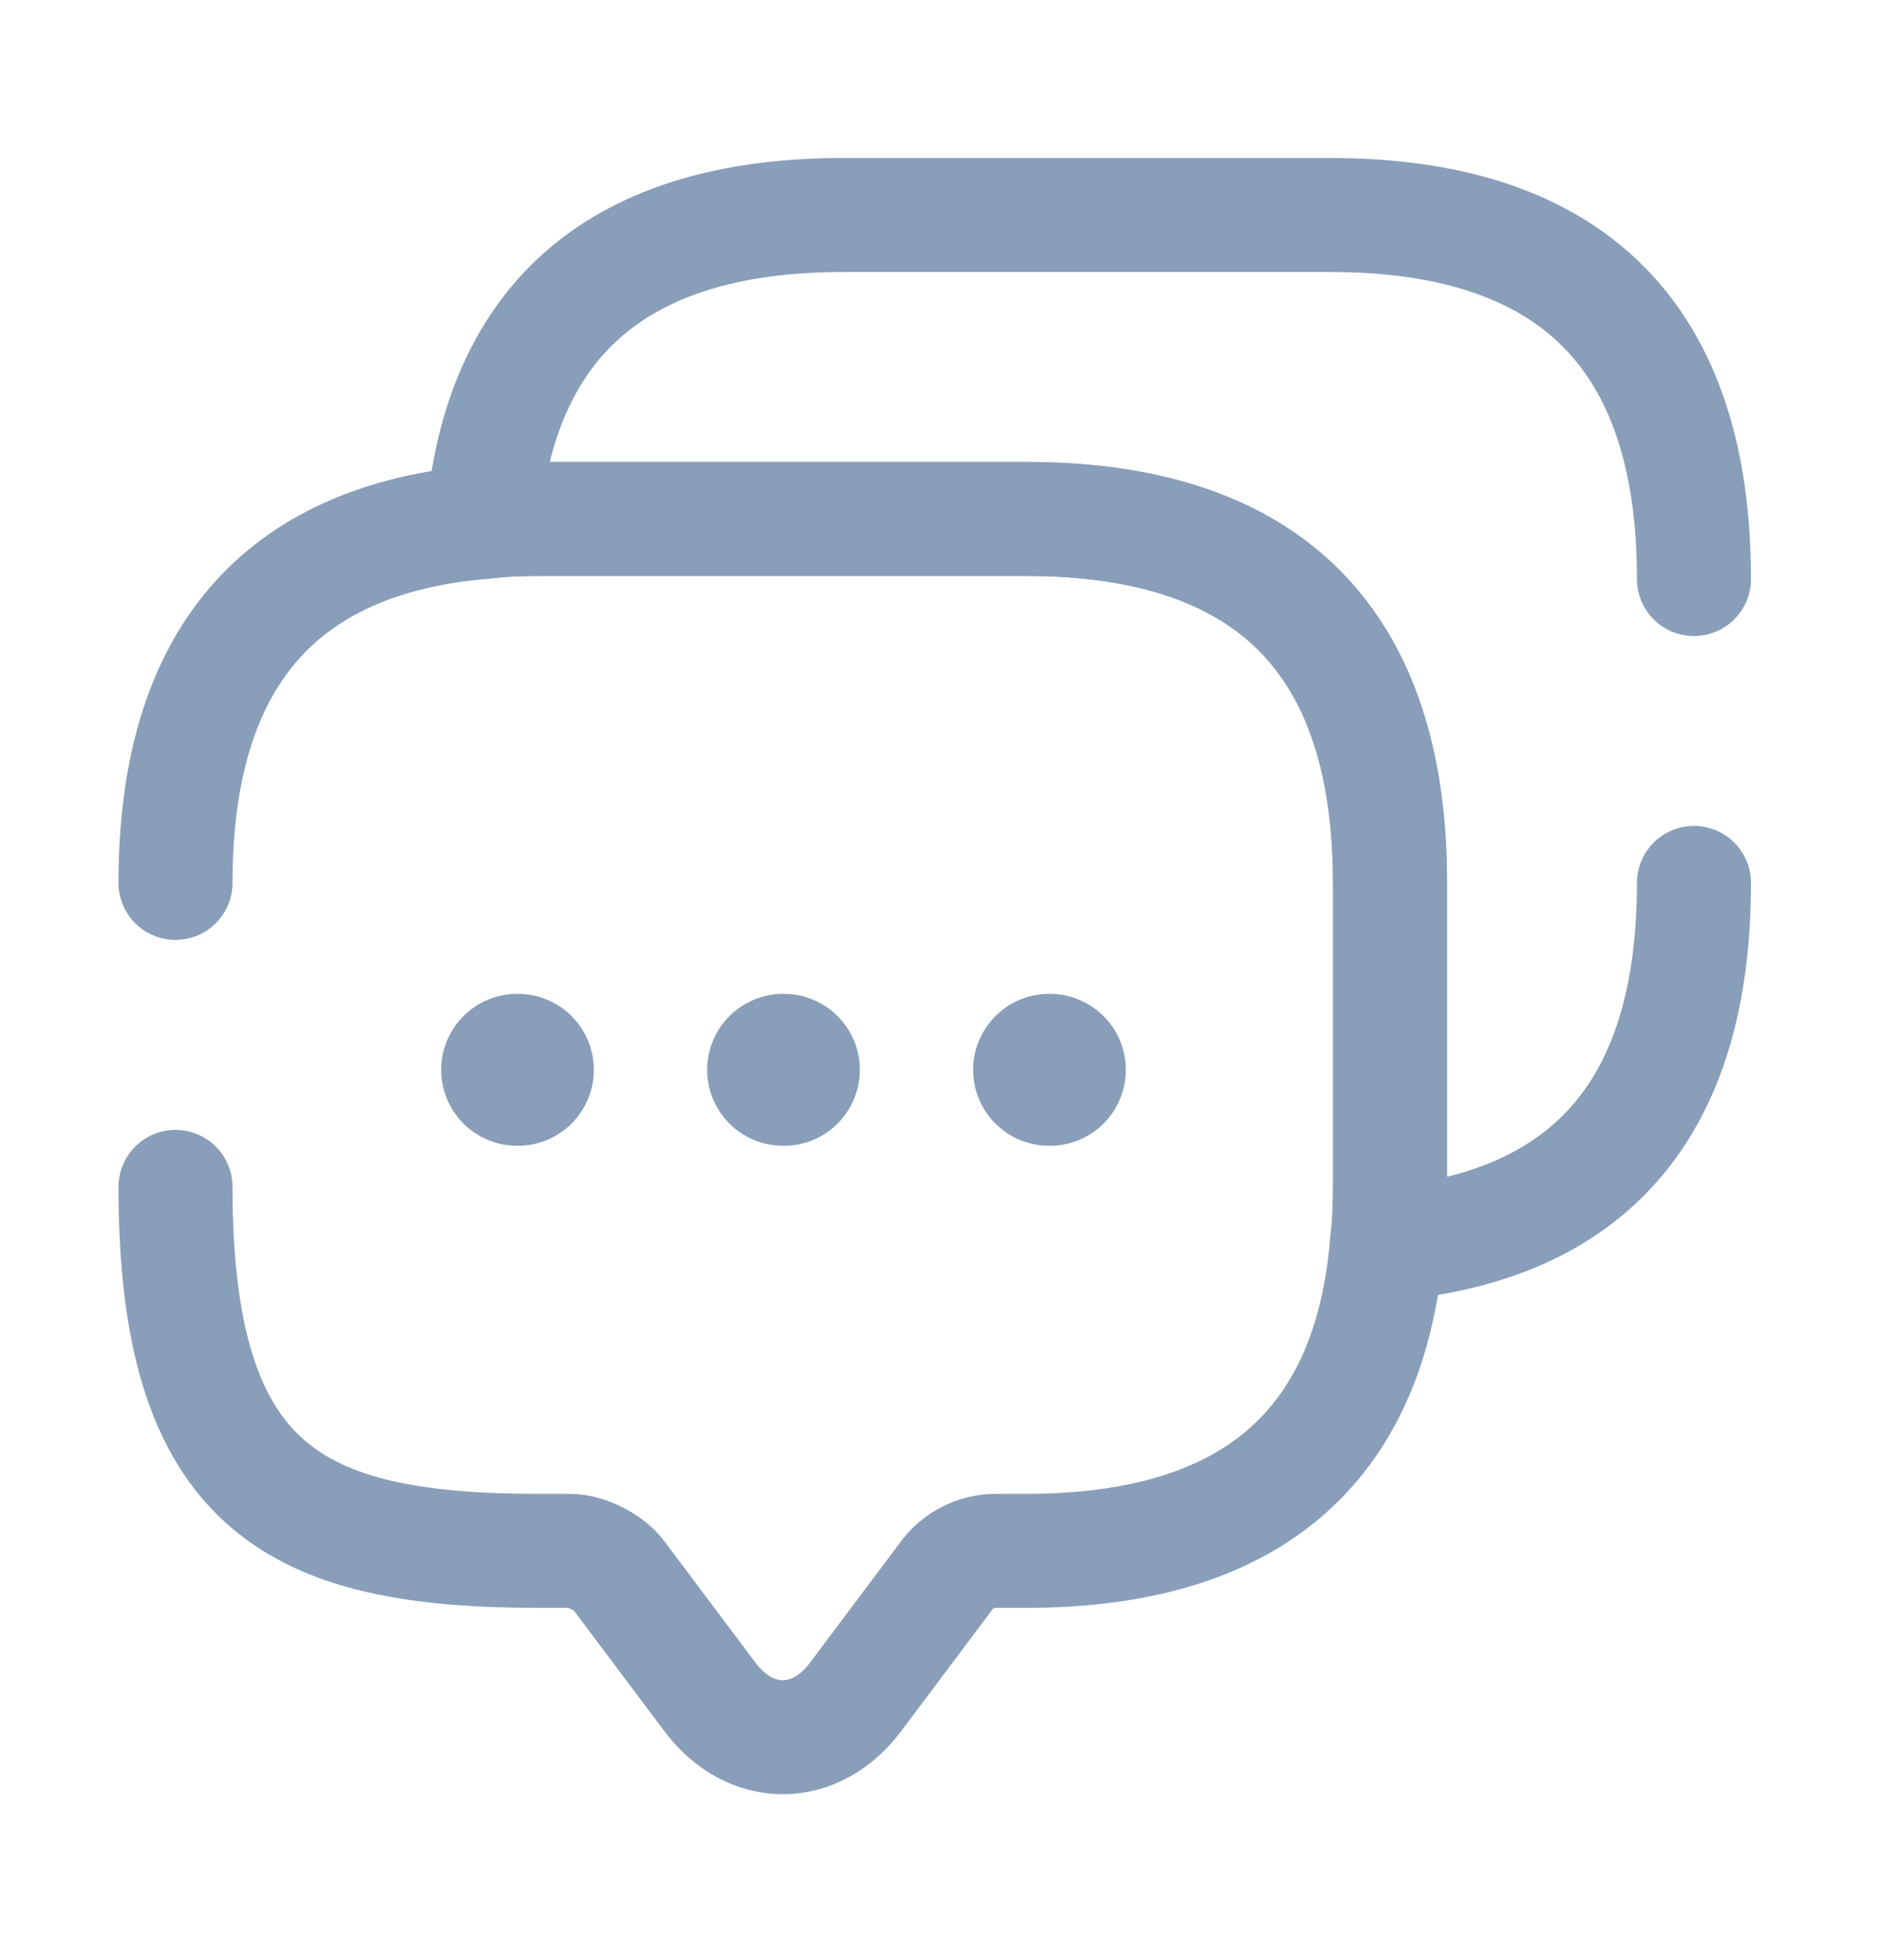 <svg width="24" height="25" viewBox="0 0 24 25" fill="none" xmlns="http://www.w3.org/2000/svg">
<path d="M2.238 11.261C2.238 8.422 3.547 6.881 6.154 6.658C6.386 6.629 6.629 6.619 6.881 6.619H13.083C16.175 6.619 17.726 8.17 17.726 11.261V15.138C17.726 15.39 17.716 15.632 17.687 15.865C17.464 18.482 15.923 19.78 13.083 19.78H12.696C12.453 19.78 12.221 19.897 12.075 20.09L10.912 21.641C10.399 22.329 9.565 22.329 9.052 21.641L7.888 20.09C7.763 19.926 7.481 19.78 7.268 19.78H6.881C3.789 19.78 2.238 19.015 2.238 15.138" stroke="#899EB9" stroke-width="1.454" stroke-miterlimit="10" stroke-linecap="round" stroke-linejoin="round"/>
<path d="M21.602 7.385C21.602 4.293 20.052 2.742 16.96 2.742H10.757C7.918 2.742 6.377 4.051 6.154 6.658C6.386 6.629 6.629 6.619 6.881 6.619H13.083C16.175 6.619 17.726 8.17 17.726 11.261V15.138C17.726 15.39 17.716 15.632 17.687 15.865C20.294 15.642 21.602 14.111 21.602 11.261" stroke="#899EB9" stroke-width="1.454" stroke-miterlimit="10" stroke-linecap="round" stroke-linejoin="round"/>
<path d="M13.379 13.645H13.388" stroke="#899EB9" stroke-width="1.938" stroke-linecap="round" stroke-linejoin="round"/>
<path d="M9.987 13.645H9.996" stroke="#899EB9" stroke-width="1.938" stroke-linecap="round" stroke-linejoin="round"/>
<path d="M6.595 13.645H6.604" stroke="#899EB9" stroke-width="1.938" stroke-linecap="round" stroke-linejoin="round"/>
</svg>
